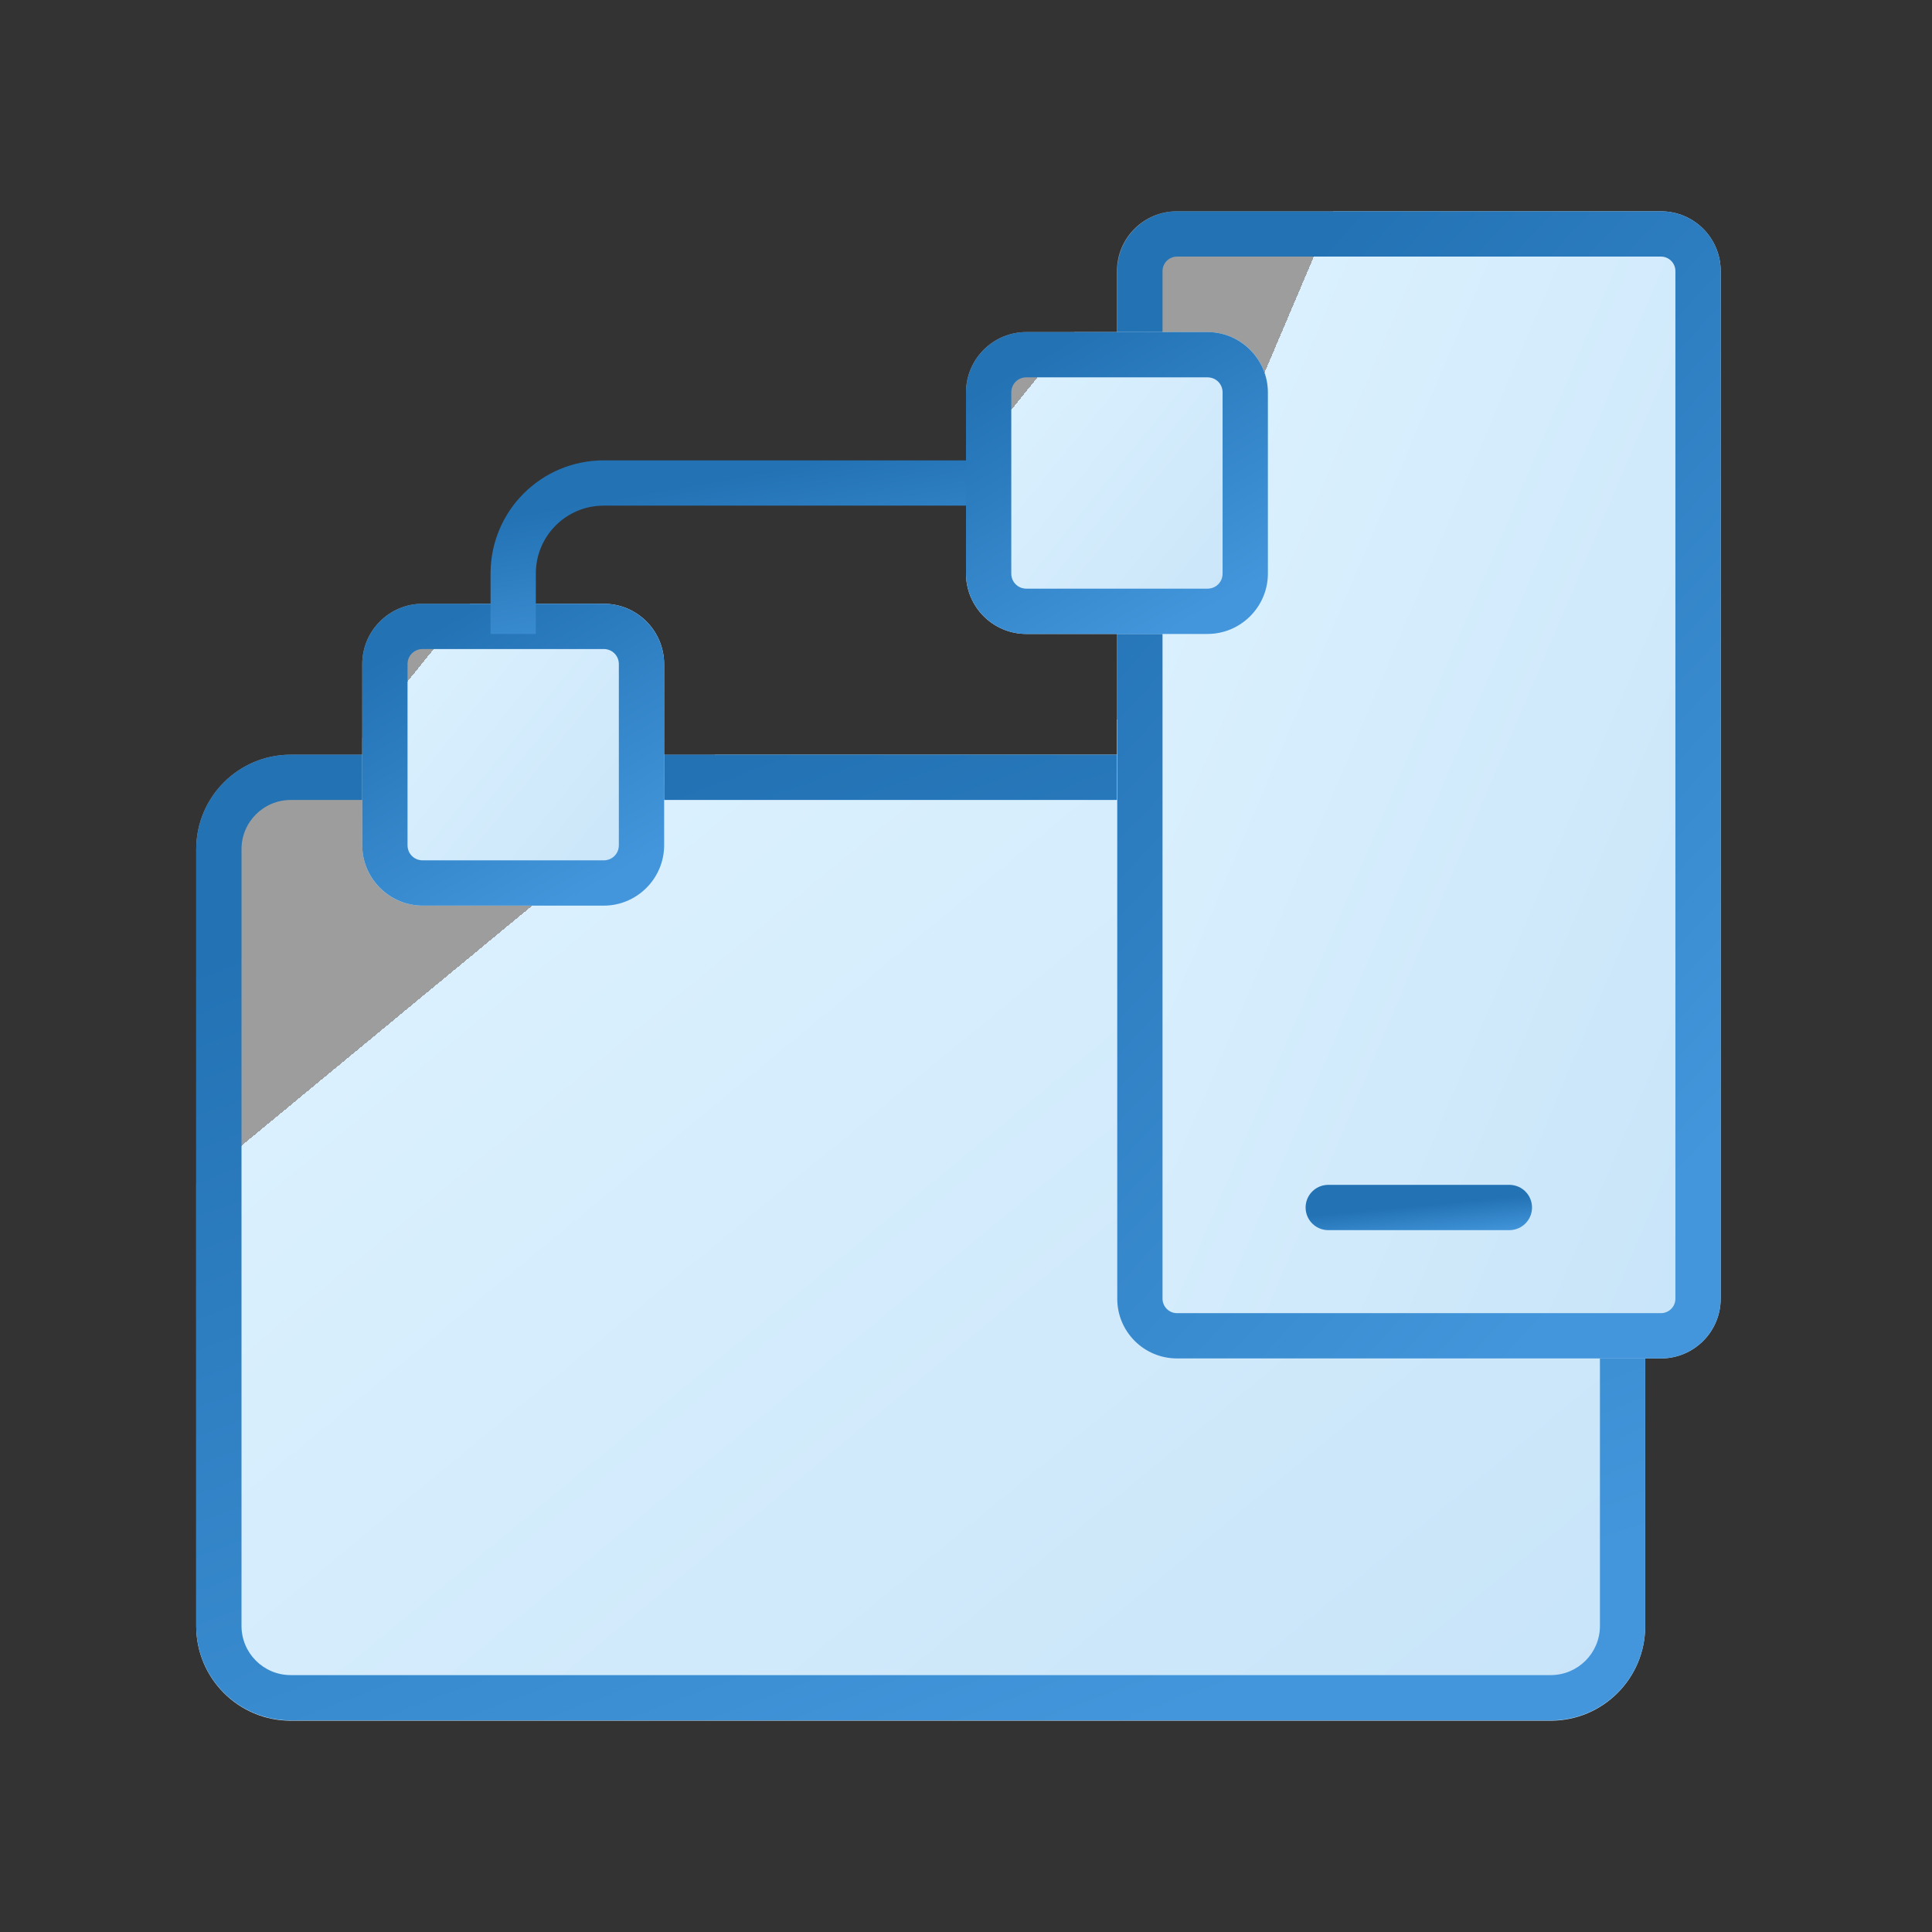 <svg width="64" height="64" viewBox="0 0 64 64" fill="none" xmlns="http://www.w3.org/2000/svg">
<rect x="0" y="0" width="64" height="64" fill="#333333" stroke="none"/>
<g clip-path="url(#clip0_2023_6449)">
<path d="M51.37 25H9.63C7.901 25 6.5 26.401 6.5 28.13V53.87C6.5 55.599 7.901 57 9.63 57H51.37C53.099 57 54.5 55.599 54.5 53.87V28.13C54.5 26.401 53.099 25 51.37 25Z" fill="url(#paint0_linear_2023_6449)"/>
<path d="M51.37 26.5C52.27 26.5 53 27.23 53 28.13V53.86C53 54.76 52.27 55.49 51.37 55.49H9.63C8.73 55.49 8 54.76 8 53.86V28.13C8 27.23 8.73 26.5 9.63 26.5H51.37ZM51.37 25H9.63C7.9 25 6.5 26.4 6.5 28.13V53.86C6.5 55.59 7.9 56.99 9.63 56.99H51.37C53.1 56.99 54.5 55.59 54.5 53.86V28.13C54.5 26.4 53.1 25 51.37 25Z" fill="url(#paint1_linear_2023_6449)"/>
<path d="M55.02 7H38.98C37.886 7 37 7.886 37 8.98V43.02C37 44.114 37.886 45 38.98 45H55.02C56.114 45 57 44.114 57 43.02V8.98C57 7.886 56.114 7 55.02 7Z" fill="url(#paint2_linear_2023_6449)"/>
<path d="M55.02 8.5C55.29 8.5 55.5 8.72 55.5 8.98V43.02C55.5 43.29 55.28 43.5 55.02 43.5H38.99C38.72 43.5 38.51 43.28 38.51 43.02V8.98C38.51 8.71 38.73 8.5 38.99 8.5H55.02ZM55.02 7H38.99C37.9 7 37.01 7.89 37.01 8.98V43.02C37.01 44.12 37.9 45 38.99 45H55.02C56.11 45 57 44.11 57 43.02V8.98C57 7.88 56.11 7 55.02 7Z" fill="url(#paint3_linear_2023_6449)"/>
<path d="M44 40H50" stroke="url(#paint4_linear_2023_6449)" stroke-width="1.5" stroke-miterlimit="10" stroke-linecap="round"/>
<path d="M20 20H14C12.895 20 12 20.895 12 22V28C12 29.105 12.895 30 14 30H20C21.105 30 22 29.105 22 28V22C22 20.895 21.105 20 20 20Z" fill="url(#paint5_linear_2023_6449)"/>
<path d="M20 21.5C20.28 21.5 20.5 21.72 20.5 22V28C20.5 28.28 20.28 28.5 20 28.5H14C13.72 28.5 13.5 28.28 13.5 28V22C13.5 21.72 13.72 21.5 14 21.5H20ZM20 20H14C12.9 20 12 20.9 12 22V28C12 29.1 12.9 30 14 30H20C21.1 30 22 29.1 22 28V22C22 20.9 21.1 20 20 20Z" fill="url(#paint6_linear_2023_6449)"/>
<path d="M17 21V19C17 17.34 18.34 16 20 16H33" stroke="url(#paint7_linear_2023_6449)" stroke-width="1.5" stroke-miterlimit="10"/>
<path d="M40 11H34C32.895 11 32 11.895 32 13V19C32 20.105 32.895 21 34 21H40C41.105 21 42 20.105 42 19V13C42 11.895 41.105 11 40 11Z" fill="url(#paint8_linear_2023_6449)"/>
<path d="M40 12.5C40.28 12.5 40.5 12.72 40.5 13V19C40.5 19.28 40.28 19.5 40 19.5H34C33.72 19.5 33.5 19.28 33.5 19V13C33.5 12.72 33.72 12.5 34 12.5H40ZM40 11H34C32.9 11 32 11.9 32 13V19C32 20.1 32.9 21 34 21H40C41.1 21 42 20.1 42 19V13C42 11.9 41.1 11 40 11Z" fill="url(#paint9_linear_2023_6449)"/>
</g>
<defs>
<linearGradient id="paint0_linear_2023_6449" x1="108.147" y1="85.235" x2="44.333" y2="7.949" gradientUnits="userSpaceOnUse">
<stop stop-color="#B0D4F1"/>
<stop offset="0" stop-color="#B0D4F1"/>
<stop offset="1" stop-color="#DAF0FE"/>
<stop offset="1" stop-color="white" stop-opacity="0.52"/>
</linearGradient>
<linearGradient id="paint1_linear_2023_6449" x1="41.112" y1="55.983" x2="28.858" y2="23.471" gradientUnits="userSpaceOnUse">
<stop stop-color="#4396DB"/>
<stop offset="1" stop-color="#2272B4"/>
</linearGradient>
<linearGradient id="paint2_linear_2023_6449" x1="79.353" y1="78.529" x2="23.795" y2="54.92" gradientUnits="userSpaceOnUse">
<stop stop-color="#B0D4F1"/>
<stop offset="0" stop-color="#B0D4F1"/>
<stop offset="1" stop-color="#DAF0FE"/>
<stop offset="1" stop-color="white" stop-opacity="0.52"/>
</linearGradient>
<linearGradient id="paint3_linear_2023_6449" x1="51.424" y1="43.804" x2="29.428" y2="23.344" gradientUnits="userSpaceOnUse">
<stop stop-color="#4396DB"/>
<stop offset="1" stop-color="#2272B4"/>
</linearGradient>
<linearGradient id="paint4_linear_2023_6449" x1="48.327" y1="40.968" x2="48.218" y2="39.818" gradientUnits="userSpaceOnUse">
<stop stop-color="#4396DB"/>
<stop offset="1" stop-color="#2272B4"/>
</linearGradient>
<linearGradient id="paint5_linear_2023_6449" x1="33.176" y1="38.824" x2="13.323" y2="22.794" gradientUnits="userSpaceOnUse">
<stop stop-color="#B0D4F1"/>
<stop offset="0" stop-color="#B0D4F1"/>
<stop offset="1" stop-color="#DAF0FE"/>
<stop offset="1" stop-color="white" stop-opacity="0.52"/>
</linearGradient>
<linearGradient id="paint6_linear_2023_6449" x1="19.211" y1="29.685" x2="14.237" y2="20.891" gradientUnits="userSpaceOnUse">
<stop stop-color="#4396DB"/>
<stop offset="1" stop-color="#2272B4"/>
</linearGradient>
<linearGradient id="paint7_linear_2023_6449" x1="28.538" y1="20.843" x2="27.543" y2="15.215" gradientUnits="userSpaceOnUse">
<stop stop-color="#4396DB"/>
<stop offset="1" stop-color="#2272B4"/>
</linearGradient>
<linearGradient id="paint8_linear_2023_6449" x1="53.176" y1="29.823" x2="33.324" y2="13.794" gradientUnits="userSpaceOnUse">
<stop stop-color="#B0D4F1"/>
<stop offset="0" stop-color="#B0D4F1"/>
<stop offset="1" stop-color="#DAF0FE"/>
<stop offset="1" stop-color="white" stop-opacity="0.52"/>
</linearGradient>
<linearGradient id="paint9_linear_2023_6449" x1="39.211" y1="20.685" x2="34.237" y2="11.891" gradientUnits="userSpaceOnUse">
<stop stop-color="#4396DB"/>
<stop offset="1" stop-color="#2272B4"/>
</linearGradient>
<clipPath id="clip0_2023_6449">
<rect width="64" height="64" fill="white"/>
</clipPath>
</defs>
</svg>
